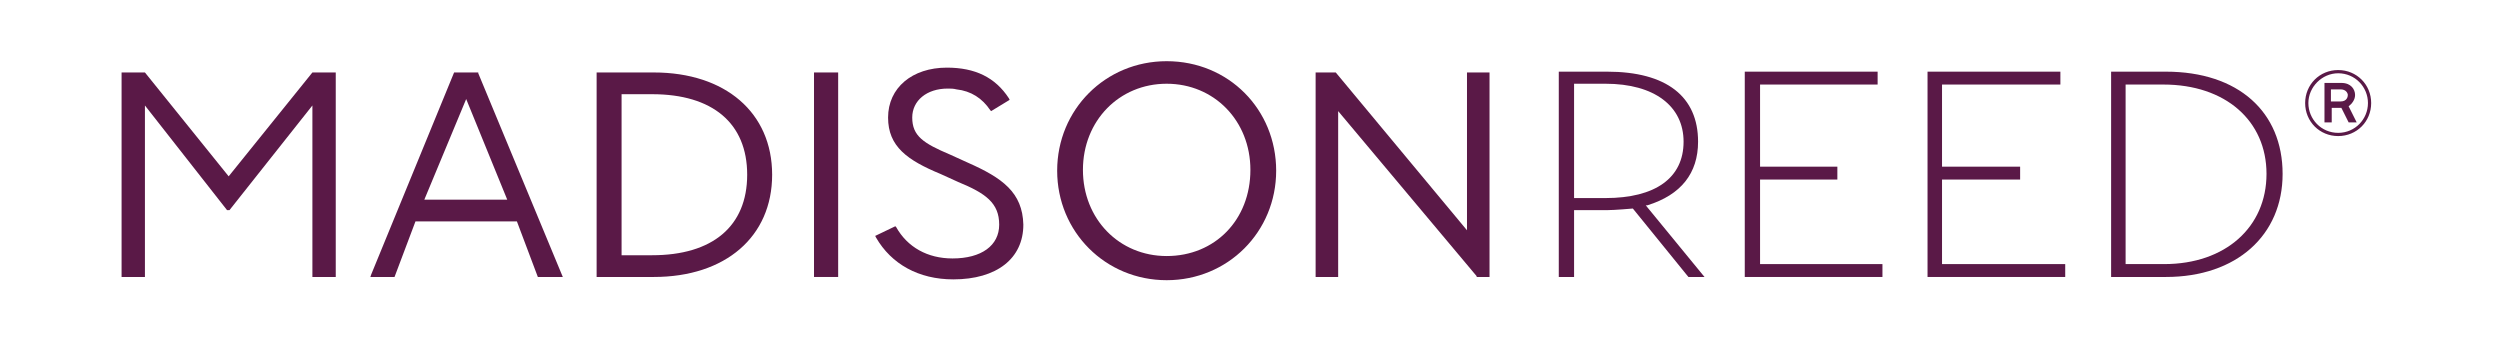 <?xml version="1.0" encoding="utf-8"?>
<svg xmlns="http://www.w3.org/2000/svg" xmlns:xlink="http://www.w3.org/1999/xlink" version="1.1" id="Layer_1" x="0px" y="0px" viewBox="0 0 310.5 42.5" style="enable-background:new 0 0 310.5 42.5;">
<style type="text/css">
	.st0{fill:#5A1947;}
</style>
<g>
	<path class="st0" d="M204.6,25.5c4.2-1.3,6.3-4,6.3-7.9c0-5.6-3.9-8.7-11.3-8.7h-6v25.5h1.9v-8.3h4.1c0.9,0,3.2-0.2,3.2-0.2&#xD;&#xA;		l6.9,8.5h2l-7.3-8.9L204.6,25.5z M199.4,24.6h-3.9V10.4h3.9c6.1,0,9.7,2.8,9.7,7.2C209.1,22.1,205.6,24.6,199.4,24.6z"/>
	<polygon class="st0" points="218.6,22.3 228.2,22.3 228.2,20.7 218.6,20.7 218.6,10.5 233.2,10.5 233.2,8.9 216.7,8.9 216.7,34.4 &#xD;&#xA;		233.8,34.4 233.8,32.8 218.6,32.8"/>
	<polygon class="st0" points="241.2,22.3 250.9,22.3 250.9,20.7 241.2,20.7 241.2,10.5 255.9,10.5 255.9,8.9 239.4,8.9 239.4,34.4 &#xD;&#xA;		256.5,34.4 256.5,32.8 241.2,32.8"/>
	<path class="st0" d="M269,8.9h-6.8v25.5h6.8c8.8,0,14.5-5.2,14.5-12.8C283.5,13.9,278,8.9,269,8.9z M268.8,32.8H264V10.5h4.7&#xD;&#xA;		c7.7,0,12.8,4.5,12.8,11.1C281.5,28.2,276.4,32.8,268.8,32.8z"/>
	<path class="st0" d="M81.2,9h-7.1v25.4h7.1c8.9,0,14.7-5,14.7-12.7C95.9,14,90.1,9,81.2,9z M81,31.7h-3.8v-20H81&#xD;&#xA;		c7.5,0,11.8,3.6,11.8,10C92.8,28.1,88.5,31.7,81,31.7z"/>
	<rect x="101.1" y="9" class="st0" width="3" height="25.4"/>
	<path class="st0" d="M120.2,20.2l-2.2-1c-3.3-1.4-4.7-2.3-4.7-4.6c0-2.1,1.8-3.6,4.4-3.6c0.4,0,0.7,0,1.1,0.1&#xD;&#xA;		c1.8,0.2,3.2,1.1,4.2,2.6l0.1,0.1l2.3-1.4l-0.1-0.2c-1.7-2.6-4.2-3.8-7.7-3.8c-4.3,0-7.3,2.5-7.3,6.2c0,3.6,2.4,5.3,6.5,7l2.2,1&#xD;&#xA;		c3.4,1.4,5.1,2.6,5.1,5.3c0,2.6-2.2,4.2-5.8,4.2c-3.1,0-5.6-1.4-7-3.9l-0.1-0.1l-2.5,1.2l0.1,0.2c1.9,3.3,5.3,5.2,9.6,5.2&#xD;&#xA;		c5.4,0,8.7-2.6,8.7-6.8C127,23.9,124.5,22.1,120.2,20.2z"/>
	<path class="st0" d="M144.9,7.6c-7.6,0-13.6,6-13.6,13.6c0,7.6,6,13.6,13.6,13.6c7.6,0,13.6-6,13.6-13.6&#xD;&#xA;		C158.5,13.6,152.6,7.6,144.9,7.6z M144.9,31.8c-5.9,0-10.4-4.6-10.4-10.7c0-6.1,4.5-10.7,10.4-10.7c5.9,0,10.4,4.6,10.4,10.7&#xD;&#xA;		C155.3,27.3,150.9,31.8,144.9,31.8z"/>
	<polygon class="st0" points="28.4,21.9 18,9 18,9 15.1,9 15.1,34.4 18,34.4 18,13.1 28.2,26.1 28.5,26.1 38.8,13.1 38.8,34.4 &#xD;&#xA;		41.7,34.4 41.7,9 38.8,9"/>
	<polygon class="st0" points="182.2,28.6 165.9,9 165.8,9 163.4,9 163.4,34.4 166.2,34.4 166.2,13.8 183.4,34.3 183.4,34.4 &#xD;&#xA;		185,34.4 185,9 182.2,9"/>
	<path class="st0" d="M59.4,9h-3L46.1,34.1L46,34.4h3l2.6-6.9h12.6l2.6,6.9h3.1L59.4,9.1L59.4,9z M52.7,24.8l5.2-12.5l5.1,12.5H52.7&#xD;&#xA;		z"/>
	<path class="st0" d="M292.5,11.8c0-0.7-0.5-1.5-1.7-1.5h-2.1v4.9h0.9v-1.8h1.2l0.9,1.8h1l-1-2C292.1,12.9,292.5,12.4,292.5,11.8z&#xD;&#xA;		 M290.7,12.6h-1.2v-1.5h1.2c0.7,0,0.9,0.5,0.9,0.7C291.6,12,291.5,12.6,290.7,12.6z"/>
	<path class="st0" d="M290.4,8.7c-2.3,0-4.1,1.8-4.1,4.1c0,2.3,1.8,4.1,4.1,4.1c2.3,0,4.1-1.8,4.1-4.1&#xD;&#xA;		C294.5,10.5,292.7,8.7,290.4,8.7z M290.4,16.5c-2.1,0-3.7-1.7-3.7-3.7s1.7-3.7,3.7-3.7c2.1,0,3.7,1.7,3.7,3.7&#xD;&#xA;		S292.5,16.5,290.4,16.5z"/>
</g>
</svg>